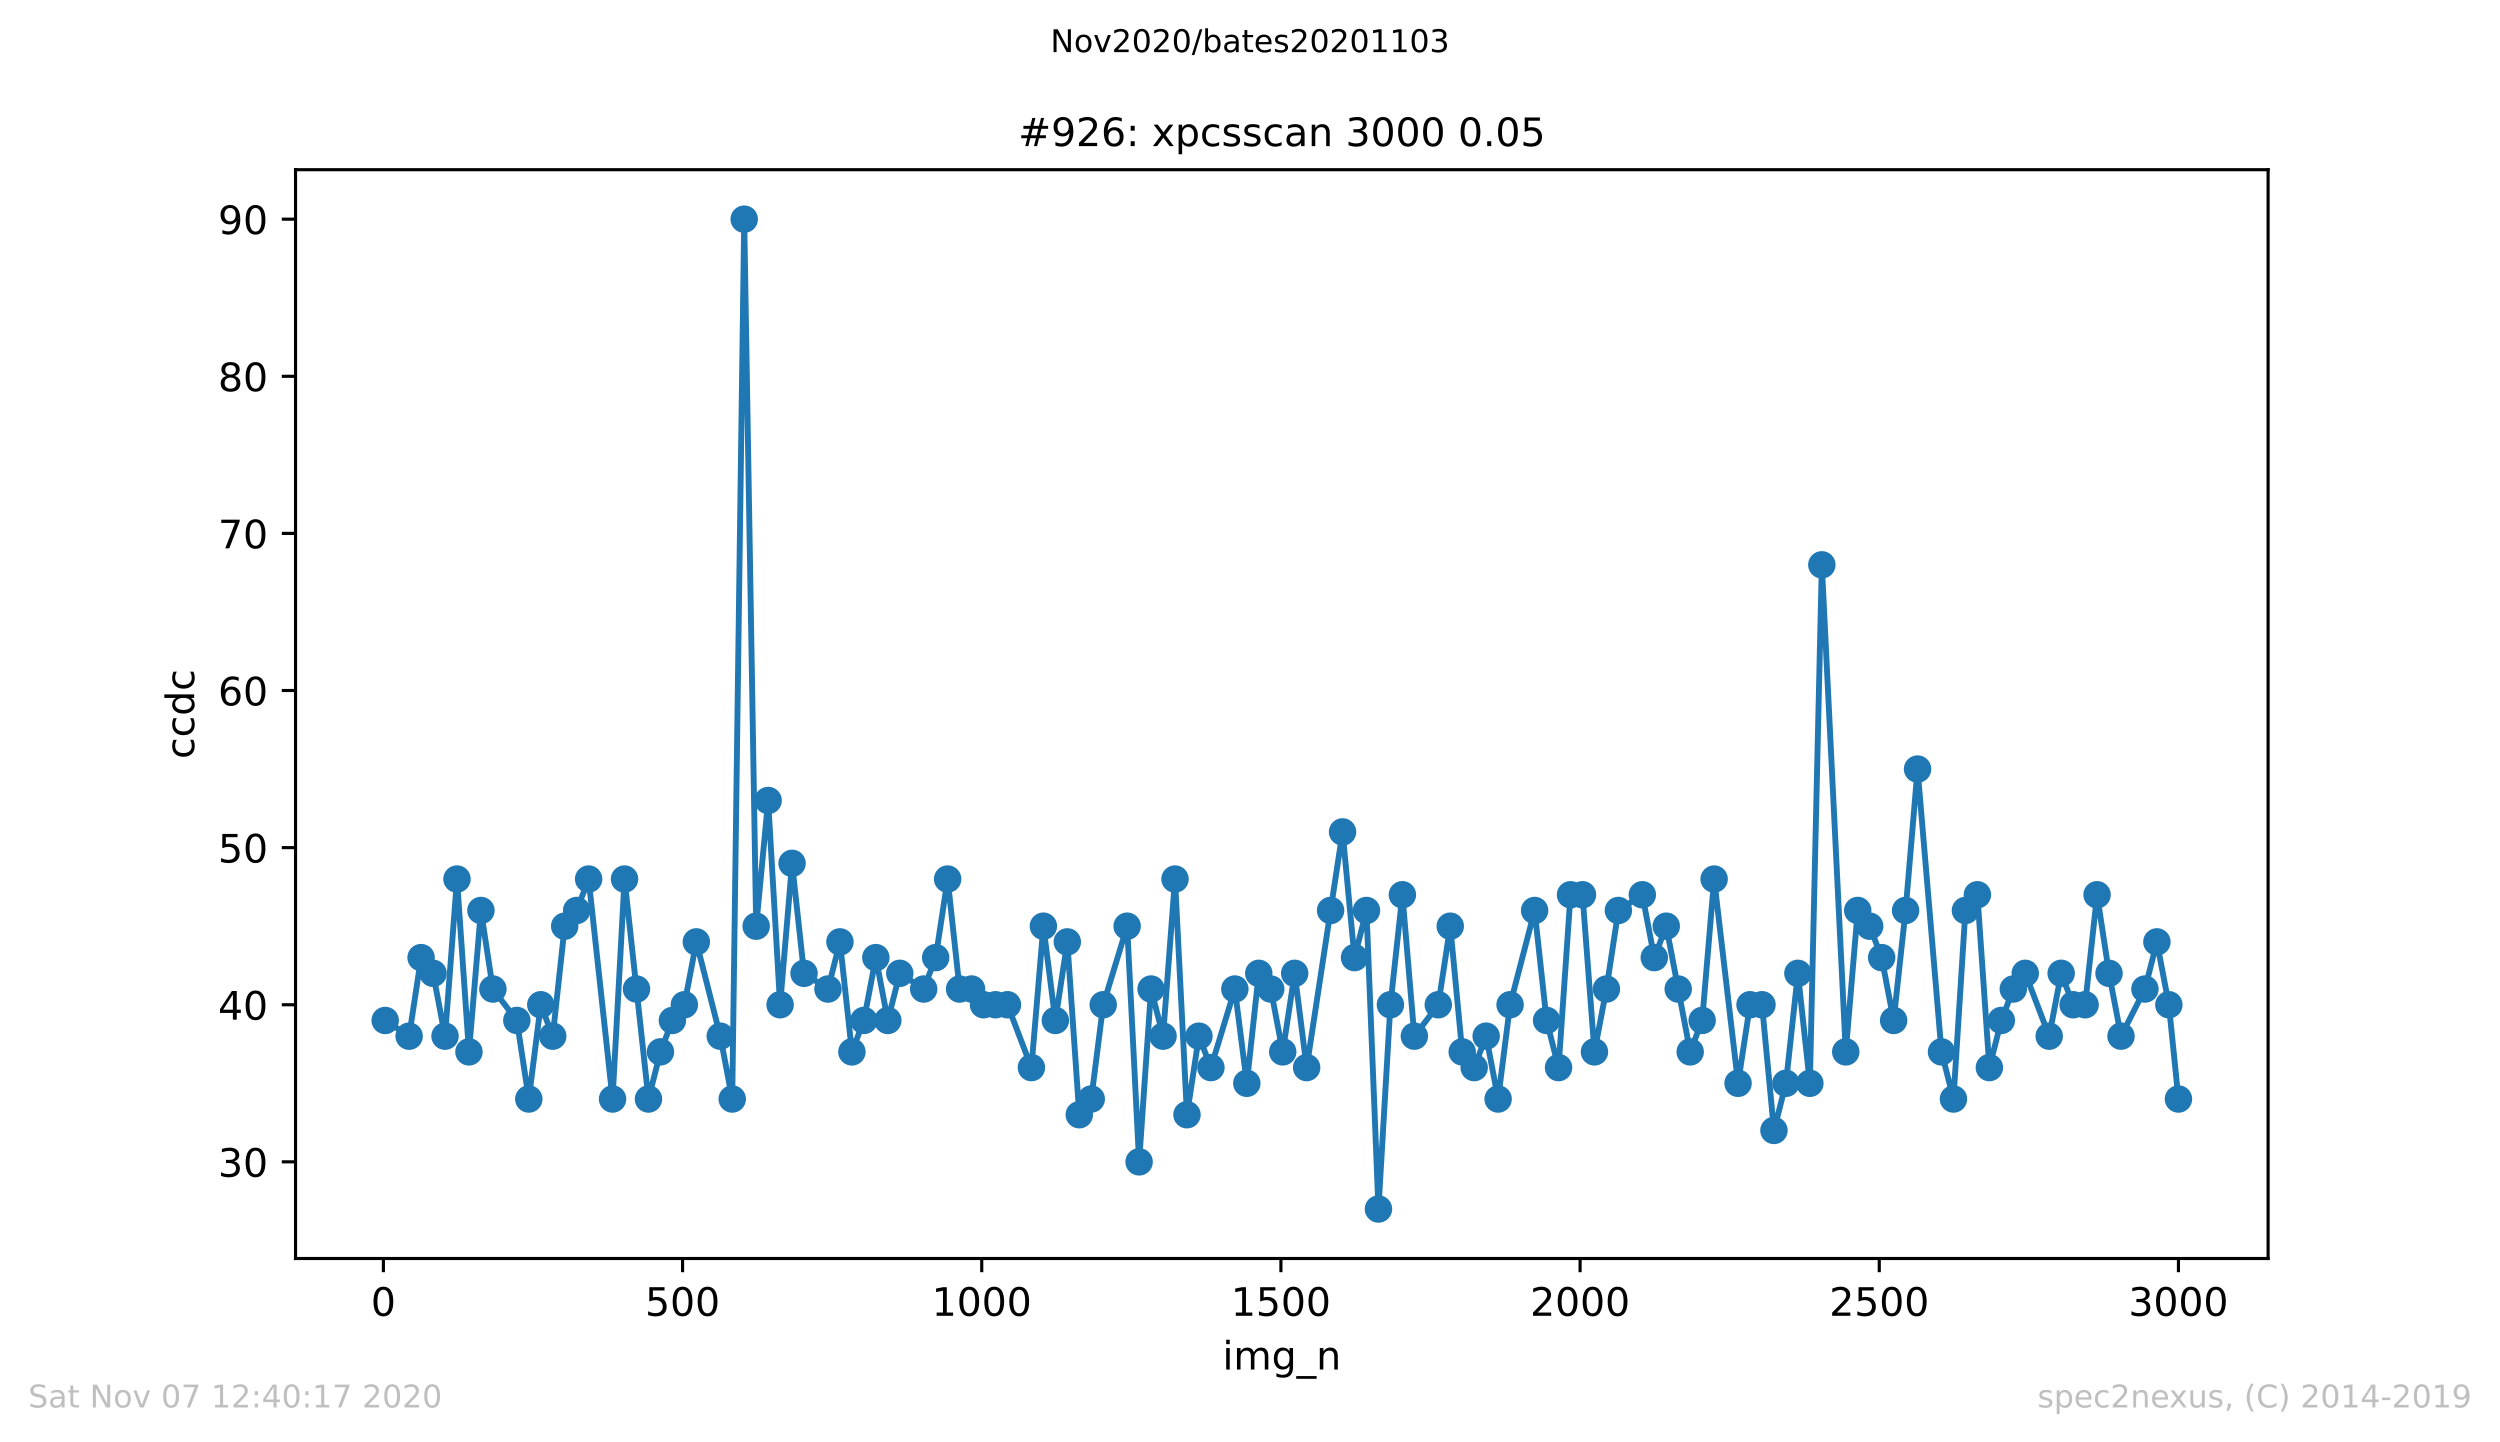 <?xml version="1.0" encoding="utf-8" standalone="no"?>
<!DOCTYPE svg PUBLIC "-//W3C//DTD SVG 1.1//EN"
  "http://www.w3.org/Graphics/SVG/1.1/DTD/svg11.dtd">
<!-- Created with matplotlib (https://matplotlib.org/) -->
<svg height="367.2pt" version="1.1" viewBox="0 0 636.48 367.2" width="636.48pt" xmlns="http://www.w3.org/2000/svg" xmlns:xlink="http://www.w3.org/1999/xlink">
 <defs>
  <style type="text/css">
*{stroke-linecap:butt;stroke-linejoin:round;}
  </style>
 </defs>
 <g id="figure_1">
  <g id="patch_1">
   <path d="M 0 367.2 
L 636.48 367.2 
L 636.48 0 
L 0 0 
z
" style="fill:#ffffff;"/>
  </g>
  <g id="axes_1">
   <g id="patch_2">
    <path d="M 75.24 320.4 
L 577.44 320.4 
L 577.44 43.2 
L 75.24 43.2 
z
" style="fill:#ffffff;"/>
   </g>
   <g id="matplotlib.axis_1">
    <g id="xtick_1">
     <g id="line2d_1">
      <defs>
       <path d="M 0 0 
L 0 3.5 
" id="m1918856988" style="stroke:#000000;stroke-width:0.8;"/>
      </defs>
      <g>
       <use style="stroke:#000000;stroke-width:0.8;" x="97.61" xlink:href="#m1918856988" y="320.4"/>
      </g>
     </g>
     <g id="text_1">
      <!-- 0 -->
      <defs>
       <path d="M 31.781 66.406 
Q 24.172 66.406 20.328 58.906 
Q 16.5 51.422 16.5 36.375 
Q 16.5 21.391 20.328 13.891 
Q 24.172 6.391 31.781 6.391 
Q 39.453 6.391 43.281 13.891 
Q 47.125 21.391 47.125 36.375 
Q 47.125 51.422 43.281 58.906 
Q 39.453 66.406 31.781 66.406 
z
M 31.781 74.219 
Q 44.047 74.219 50.516 64.516 
Q 56.984 54.828 56.984 36.375 
Q 56.984 17.969 50.516 8.266 
Q 44.047 -1.422 31.781 -1.422 
Q 19.531 -1.422 13.062 8.266 
Q 6.594 17.969 6.594 36.375 
Q 6.594 54.828 13.062 64.516 
Q 19.531 74.219 31.781 74.219 
z
" id="DejaVuSans-48"/>
      </defs>
      <g transform="translate(94.429 334.998)scale(0.1 -0.1)">
       <use xlink:href="#DejaVuSans-48"/>
      </g>
     </g>
    </g>
    <g id="xtick_2">
     <g id="line2d_2">
      <g>
       <use style="stroke:#000000;stroke-width:0.8;" x="173.777" xlink:href="#m1918856988" y="320.4"/>
      </g>
     </g>
     <g id="text_2">
      <!-- 500 -->
      <defs>
       <path d="M 10.797 72.906 
L 49.516 72.906 
L 49.516 64.594 
L 19.828 64.594 
L 19.828 46.734 
Q 21.969 47.469 24.109 47.828 
Q 26.266 48.188 28.422 48.188 
Q 40.625 48.188 47.75 41.5 
Q 54.891 34.812 54.891 23.391 
Q 54.891 11.625 47.562 5.094 
Q 40.234 -1.422 26.906 -1.422 
Q 22.312 -1.422 17.547 -0.641 
Q 12.797 0.141 7.719 1.703 
L 7.719 11.625 
Q 12.109 9.234 16.797 8.062 
Q 21.484 6.891 26.703 6.891 
Q 35.156 6.891 40.078 11.328 
Q 45.016 15.766 45.016 23.391 
Q 45.016 31 40.078 35.438 
Q 35.156 39.891 26.703 39.891 
Q 22.75 39.891 18.812 39.016 
Q 14.891 38.141 10.797 36.281 
z
" id="DejaVuSans-53"/>
      </defs>
      <g transform="translate(164.234 334.998)scale(0.1 -0.1)">
       <use xlink:href="#DejaVuSans-53"/>
       <use x="63.623" xlink:href="#DejaVuSans-48"/>
       <use x="127.246" xlink:href="#DejaVuSans-48"/>
      </g>
     </g>
    </g>
    <g id="xtick_3">
     <g id="line2d_3">
      <g>
       <use style="stroke:#000000;stroke-width:0.8;" x="249.944" xlink:href="#m1918856988" y="320.4"/>
      </g>
     </g>
     <g id="text_3">
      <!-- 1000 -->
      <defs>
       <path d="M 12.406 8.297 
L 28.516 8.297 
L 28.516 63.922 
L 10.984 60.406 
L 10.984 69.391 
L 28.422 72.906 
L 38.281 72.906 
L 38.281 8.297 
L 54.391 8.297 
L 54.391 0 
L 12.406 0 
z
" id="DejaVuSans-49"/>
      </defs>
      <g transform="translate(237.219 334.998)scale(0.1 -0.1)">
       <use xlink:href="#DejaVuSans-49"/>
       <use x="63.623" xlink:href="#DejaVuSans-48"/>
       <use x="127.246" xlink:href="#DejaVuSans-48"/>
       <use x="190.869" xlink:href="#DejaVuSans-48"/>
      </g>
     </g>
    </g>
    <g id="xtick_4">
     <g id="line2d_4">
      <g>
       <use style="stroke:#000000;stroke-width:0.8;" x="326.111" xlink:href="#m1918856988" y="320.4"/>
      </g>
     </g>
     <g id="text_4">
      <!-- 1500 -->
      <g transform="translate(313.386 334.998)scale(0.1 -0.1)">
       <use xlink:href="#DejaVuSans-49"/>
       <use x="63.623" xlink:href="#DejaVuSans-53"/>
       <use x="127.246" xlink:href="#DejaVuSans-48"/>
       <use x="190.869" xlink:href="#DejaVuSans-48"/>
      </g>
     </g>
    </g>
    <g id="xtick_5">
     <g id="line2d_5">
      <g>
       <use style="stroke:#000000;stroke-width:0.8;" x="402.279" xlink:href="#m1918856988" y="320.4"/>
      </g>
     </g>
     <g id="text_5">
      <!-- 2000 -->
      <defs>
       <path d="M 19.188 8.297 
L 53.609 8.297 
L 53.609 0 
L 7.328 0 
L 7.328 8.297 
Q 12.938 14.109 22.625 23.891 
Q 32.328 33.688 34.812 36.531 
Q 39.547 41.844 41.422 45.531 
Q 43.312 49.219 43.312 52.781 
Q 43.312 58.594 39.234 62.25 
Q 35.156 65.922 28.609 65.922 
Q 23.969 65.922 18.812 64.312 
Q 13.672 62.703 7.812 59.422 
L 7.812 69.391 
Q 13.766 71.781 18.938 73 
Q 24.125 74.219 28.422 74.219 
Q 39.75 74.219 46.484 68.547 
Q 53.219 62.891 53.219 53.422 
Q 53.219 48.922 51.531 44.891 
Q 49.859 40.875 45.406 35.406 
Q 44.188 33.984 37.641 27.219 
Q 31.109 20.453 19.188 8.297 
z
" id="DejaVuSans-50"/>
      </defs>
      <g transform="translate(389.554 334.998)scale(0.1 -0.1)">
       <use xlink:href="#DejaVuSans-50"/>
       <use x="63.623" xlink:href="#DejaVuSans-48"/>
       <use x="127.246" xlink:href="#DejaVuSans-48"/>
       <use x="190.869" xlink:href="#DejaVuSans-48"/>
      </g>
     </g>
    </g>
    <g id="xtick_6">
     <g id="line2d_6">
      <g>
       <use style="stroke:#000000;stroke-width:0.8;" x="478.446" xlink:href="#m1918856988" y="320.4"/>
      </g>
     </g>
     <g id="text_6">
      <!-- 2500 -->
      <g transform="translate(465.721 334.998)scale(0.1 -0.1)">
       <use xlink:href="#DejaVuSans-50"/>
       <use x="63.623" xlink:href="#DejaVuSans-53"/>
       <use x="127.246" xlink:href="#DejaVuSans-48"/>
       <use x="190.869" xlink:href="#DejaVuSans-48"/>
      </g>
     </g>
    </g>
    <g id="xtick_7">
     <g id="line2d_7">
      <g>
       <use style="stroke:#000000;stroke-width:0.8;" x="554.613" xlink:href="#m1918856988" y="320.4"/>
      </g>
     </g>
     <g id="text_7">
      <!-- 3000 -->
      <defs>
       <path d="M 40.578 39.312 
Q 47.656 37.797 51.625 33 
Q 55.609 28.219 55.609 21.188 
Q 55.609 10.406 48.188 4.484 
Q 40.766 -1.422 27.094 -1.422 
Q 22.516 -1.422 17.656 -0.516 
Q 12.797 0.391 7.625 2.203 
L 7.625 11.719 
Q 11.719 9.328 16.594 8.109 
Q 21.484 6.891 26.812 6.891 
Q 36.078 6.891 40.938 10.547 
Q 45.797 14.203 45.797 21.188 
Q 45.797 27.641 41.281 31.266 
Q 36.766 34.906 28.719 34.906 
L 20.219 34.906 
L 20.219 43.016 
L 29.109 43.016 
Q 36.375 43.016 40.234 45.922 
Q 44.094 48.828 44.094 54.297 
Q 44.094 59.906 40.109 62.906 
Q 36.141 65.922 28.719 65.922 
Q 24.656 65.922 20.016 65.031 
Q 15.375 64.156 9.812 62.312 
L 9.812 71.094 
Q 15.438 72.656 20.344 73.438 
Q 25.25 74.219 29.594 74.219 
Q 40.828 74.219 47.359 69.109 
Q 53.906 64.016 53.906 55.328 
Q 53.906 49.266 50.438 45.094 
Q 46.969 40.922 40.578 39.312 
z
" id="DejaVuSans-51"/>
      </defs>
      <g transform="translate(541.888 334.998)scale(0.1 -0.1)">
       <use xlink:href="#DejaVuSans-51"/>
       <use x="63.623" xlink:href="#DejaVuSans-48"/>
       <use x="127.246" xlink:href="#DejaVuSans-48"/>
       <use x="190.869" xlink:href="#DejaVuSans-48"/>
      </g>
     </g>
    </g>
    <g id="text_8">
     <!-- img_n -->
     <defs>
      <path d="M 9.422 54.688 
L 18.406 54.688 
L 18.406 0 
L 9.422 0 
z
M 9.422 75.984 
L 18.406 75.984 
L 18.406 64.594 
L 9.422 64.594 
z
" id="DejaVuSans-105"/>
      <path d="M 52 44.188 
Q 55.375 50.25 60.062 53.125 
Q 64.75 56 71.094 56 
Q 79.641 56 84.281 50.016 
Q 88.922 44.047 88.922 33.016 
L 88.922 0 
L 79.891 0 
L 79.891 32.719 
Q 79.891 40.578 77.094 44.375 
Q 74.312 48.188 68.609 48.188 
Q 61.625 48.188 57.562 43.547 
Q 53.516 38.922 53.516 30.906 
L 53.516 0 
L 44.484 0 
L 44.484 32.719 
Q 44.484 40.625 41.703 44.406 
Q 38.922 48.188 33.109 48.188 
Q 26.219 48.188 22.156 43.531 
Q 18.109 38.875 18.109 30.906 
L 18.109 0 
L 9.078 0 
L 9.078 54.688 
L 18.109 54.688 
L 18.109 46.188 
Q 21.188 51.219 25.484 53.609 
Q 29.781 56 35.688 56 
Q 41.656 56 45.828 52.969 
Q 50 49.953 52 44.188 
z
" id="DejaVuSans-109"/>
      <path d="M 45.406 27.984 
Q 45.406 37.75 41.375 43.109 
Q 37.359 48.484 30.078 48.484 
Q 22.859 48.484 18.828 43.109 
Q 14.797 37.75 14.797 27.984 
Q 14.797 18.266 18.828 12.891 
Q 22.859 7.516 30.078 7.516 
Q 37.359 7.516 41.375 12.891 
Q 45.406 18.266 45.406 27.984 
z
M 54.391 6.781 
Q 54.391 -7.172 48.188 -13.984 
Q 42 -20.797 29.203 -20.797 
Q 24.469 -20.797 20.266 -20.094 
Q 16.062 -19.391 12.109 -17.922 
L 12.109 -9.188 
Q 16.062 -11.328 19.922 -12.344 
Q 23.781 -13.375 27.781 -13.375 
Q 36.625 -13.375 41.016 -8.766 
Q 45.406 -4.156 45.406 5.172 
L 45.406 9.625 
Q 42.625 4.781 38.281 2.391 
Q 33.938 0 27.875 0 
Q 17.828 0 11.672 7.656 
Q 5.516 15.328 5.516 27.984 
Q 5.516 40.672 11.672 48.328 
Q 17.828 56 27.875 56 
Q 33.938 56 38.281 53.609 
Q 42.625 51.219 45.406 46.391 
L 45.406 54.688 
L 54.391 54.688 
z
" id="DejaVuSans-103"/>
      <path d="M 50.984 -16.609 
L 50.984 -23.578 
L -0.984 -23.578 
L -0.984 -16.609 
z
" id="DejaVuSans-95"/>
      <path d="M 54.891 33.016 
L 54.891 0 
L 45.906 0 
L 45.906 32.719 
Q 45.906 40.484 42.875 44.328 
Q 39.844 48.188 33.797 48.188 
Q 26.516 48.188 22.312 43.547 
Q 18.109 38.922 18.109 30.906 
L 18.109 0 
L 9.078 0 
L 9.078 54.688 
L 18.109 54.688 
L 18.109 46.188 
Q 21.344 51.125 25.703 53.562 
Q 30.078 56 35.797 56 
Q 45.219 56 50.047 50.172 
Q 54.891 44.344 54.891 33.016 
z
" id="DejaVuSans-110"/>
     </defs>
     <g transform="translate(311.238 348.677)scale(0.1 -0.1)">
      <use xlink:href="#DejaVuSans-105"/>
      <use x="27.783" xlink:href="#DejaVuSans-109"/>
      <use x="125.195" xlink:href="#DejaVuSans-103"/>
      <use x="188.672" xlink:href="#DejaVuSans-95"/>
      <use x="238.672" xlink:href="#DejaVuSans-110"/>
     </g>
    </g>
   </g>
   <g id="matplotlib.axis_2">
    <g id="ytick_1">
     <g id="line2d_8">
      <defs>
       <path d="M 0 0 
L -3.5 0 
" id="ma70c53d5b4" style="stroke:#000000;stroke-width:0.8;"/>
      </defs>
      <g>
       <use style="stroke:#000000;stroke-width:0.8;" x="75.24" xlink:href="#ma70c53d5b4" y="295.8"/>
      </g>
     </g>
     <g id="text_9">
      <!-- 30 -->
      <g transform="translate(55.515 299.599)scale(0.1 -0.1)">
       <use xlink:href="#DejaVuSans-51"/>
       <use x="63.623" xlink:href="#DejaVuSans-48"/>
      </g>
     </g>
    </g>
    <g id="ytick_2">
     <g id="line2d_9">
      <g>
       <use style="stroke:#000000;stroke-width:0.8;" x="75.24" xlink:href="#ma70c53d5b4" y="255.8"/>
      </g>
     </g>
     <g id="text_10">
      <!-- 40 -->
      <defs>
       <path d="M 37.797 64.312 
L 12.891 25.391 
L 37.797 25.391 
z
M 35.203 72.906 
L 47.609 72.906 
L 47.609 25.391 
L 58.016 25.391 
L 58.016 17.188 
L 47.609 17.188 
L 47.609 0 
L 37.797 0 
L 37.797 17.188 
L 4.891 17.188 
L 4.891 26.703 
z
" id="DejaVuSans-52"/>
      </defs>
      <g transform="translate(55.515 259.599)scale(0.1 -0.1)">
       <use xlink:href="#DejaVuSans-52"/>
       <use x="63.623" xlink:href="#DejaVuSans-48"/>
      </g>
     </g>
    </g>
    <g id="ytick_3">
     <g id="line2d_10">
      <g>
       <use style="stroke:#000000;stroke-width:0.8;" x="75.24" xlink:href="#ma70c53d5b4" y="215.8"/>
      </g>
     </g>
     <g id="text_11">
      <!-- 50 -->
      <g transform="translate(55.515 219.599)scale(0.1 -0.1)">
       <use xlink:href="#DejaVuSans-53"/>
       <use x="63.623" xlink:href="#DejaVuSans-48"/>
      </g>
     </g>
    </g>
    <g id="ytick_4">
     <g id="line2d_11">
      <g>
       <use style="stroke:#000000;stroke-width:0.8;" x="75.24" xlink:href="#ma70c53d5b4" y="175.8"/>
      </g>
     </g>
     <g id="text_12">
      <!-- 60 -->
      <defs>
       <path d="M 33.016 40.375 
Q 26.375 40.375 22.484 35.828 
Q 18.609 31.297 18.609 23.391 
Q 18.609 15.531 22.484 10.953 
Q 26.375 6.391 33.016 6.391 
Q 39.656 6.391 43.531 10.953 
Q 47.406 15.531 47.406 23.391 
Q 47.406 31.297 43.531 35.828 
Q 39.656 40.375 33.016 40.375 
z
M 52.594 71.297 
L 52.594 62.312 
Q 48.875 64.062 45.094 64.984 
Q 41.312 65.922 37.594 65.922 
Q 27.828 65.922 22.672 59.328 
Q 17.531 52.734 16.797 39.406 
Q 19.672 43.656 24.016 45.922 
Q 28.375 48.188 33.594 48.188 
Q 44.578 48.188 50.953 41.516 
Q 57.328 34.859 57.328 23.391 
Q 57.328 12.156 50.688 5.359 
Q 44.047 -1.422 33.016 -1.422 
Q 20.359 -1.422 13.672 8.266 
Q 6.984 17.969 6.984 36.375 
Q 6.984 53.656 15.188 63.938 
Q 23.391 74.219 37.203 74.219 
Q 40.922 74.219 44.703 73.484 
Q 48.484 72.75 52.594 71.297 
z
" id="DejaVuSans-54"/>
      </defs>
      <g transform="translate(55.515 179.599)scale(0.1 -0.1)">
       <use xlink:href="#DejaVuSans-54"/>
       <use x="63.623" xlink:href="#DejaVuSans-48"/>
      </g>
     </g>
    </g>
    <g id="ytick_5">
     <g id="line2d_12">
      <g>
       <use style="stroke:#000000;stroke-width:0.8;" x="75.24" xlink:href="#ma70c53d5b4" y="135.8"/>
      </g>
     </g>
     <g id="text_13">
      <!-- 70 -->
      <defs>
       <path d="M 8.203 72.906 
L 55.078 72.906 
L 55.078 68.703 
L 28.609 0 
L 18.312 0 
L 43.219 64.594 
L 8.203 64.594 
z
" id="DejaVuSans-55"/>
      </defs>
      <g transform="translate(55.515 139.599)scale(0.1 -0.1)">
       <use xlink:href="#DejaVuSans-55"/>
       <use x="63.623" xlink:href="#DejaVuSans-48"/>
      </g>
     </g>
    </g>
    <g id="ytick_6">
     <g id="line2d_13">
      <g>
       <use style="stroke:#000000;stroke-width:0.8;" x="75.24" xlink:href="#ma70c53d5b4" y="95.8"/>
      </g>
     </g>
     <g id="text_14">
      <!-- 80 -->
      <defs>
       <path d="M 31.781 34.625 
Q 24.75 34.625 20.719 30.859 
Q 16.703 27.094 16.703 20.516 
Q 16.703 13.922 20.719 10.156 
Q 24.75 6.391 31.781 6.391 
Q 38.812 6.391 42.859 10.172 
Q 46.922 13.969 46.922 20.516 
Q 46.922 27.094 42.891 30.859 
Q 38.875 34.625 31.781 34.625 
z
M 21.922 38.812 
Q 15.578 40.375 12.031 44.719 
Q 8.5 49.078 8.5 55.328 
Q 8.5 64.062 14.719 69.141 
Q 20.953 74.219 31.781 74.219 
Q 42.672 74.219 48.875 69.141 
Q 55.078 64.062 55.078 55.328 
Q 55.078 49.078 51.531 44.719 
Q 48 40.375 41.703 38.812 
Q 48.828 37.156 52.797 32.312 
Q 56.781 27.484 56.781 20.516 
Q 56.781 9.906 50.312 4.234 
Q 43.844 -1.422 31.781 -1.422 
Q 19.734 -1.422 13.25 4.234 
Q 6.781 9.906 6.781 20.516 
Q 6.781 27.484 10.781 32.312 
Q 14.797 37.156 21.922 38.812 
z
M 18.312 54.391 
Q 18.312 48.734 21.844 45.562 
Q 25.391 42.391 31.781 42.391 
Q 38.141 42.391 41.719 45.562 
Q 45.312 48.734 45.312 54.391 
Q 45.312 60.062 41.719 63.234 
Q 38.141 66.406 31.781 66.406 
Q 25.391 66.406 21.844 63.234 
Q 18.312 60.062 18.312 54.391 
z
" id="DejaVuSans-56"/>
      </defs>
      <g transform="translate(55.515 99.599)scale(0.1 -0.1)">
       <use xlink:href="#DejaVuSans-56"/>
       <use x="63.623" xlink:href="#DejaVuSans-48"/>
      </g>
     </g>
    </g>
    <g id="ytick_7">
     <g id="line2d_14">
      <g>
       <use style="stroke:#000000;stroke-width:0.8;" x="75.24" xlink:href="#ma70c53d5b4" y="55.8"/>
      </g>
     </g>
     <g id="text_15">
      <!-- 90 -->
      <defs>
       <path d="M 10.984 1.516 
L 10.984 10.5 
Q 14.703 8.734 18.5 7.812 
Q 22.312 6.891 25.984 6.891 
Q 35.75 6.891 40.891 13.453 
Q 46.047 20.016 46.781 33.406 
Q 43.953 29.203 39.594 26.953 
Q 35.25 24.703 29.984 24.703 
Q 19.047 24.703 12.672 31.312 
Q 6.297 37.938 6.297 49.422 
Q 6.297 60.641 12.938 67.422 
Q 19.578 74.219 30.609 74.219 
Q 43.266 74.219 49.922 64.516 
Q 56.594 54.828 56.594 36.375 
Q 56.594 19.141 48.406 8.859 
Q 40.234 -1.422 26.422 -1.422 
Q 22.703 -1.422 18.891 -0.688 
Q 15.094 0.047 10.984 1.516 
z
M 30.609 32.422 
Q 37.25 32.422 41.125 36.953 
Q 45.016 41.5 45.016 49.422 
Q 45.016 57.281 41.125 61.844 
Q 37.25 66.406 30.609 66.406 
Q 23.969 66.406 20.094 61.844 
Q 16.219 57.281 16.219 49.422 
Q 16.219 41.5 20.094 36.953 
Q 23.969 32.422 30.609 32.422 
z
" id="DejaVuSans-57"/>
      </defs>
      <g transform="translate(55.515 59.599)scale(0.1 -0.1)">
       <use xlink:href="#DejaVuSans-57"/>
       <use x="63.623" xlink:href="#DejaVuSans-48"/>
      </g>
     </g>
    </g>
    <g id="text_16">
     <!-- ccdc -->
     <defs>
      <path d="M 48.781 52.594 
L 48.781 44.188 
Q 44.969 46.297 41.141 47.344 
Q 37.312 48.391 33.406 48.391 
Q 24.656 48.391 19.812 42.844 
Q 14.984 37.312 14.984 27.297 
Q 14.984 17.281 19.812 11.734 
Q 24.656 6.203 33.406 6.203 
Q 37.312 6.203 41.141 7.25 
Q 44.969 8.297 48.781 10.406 
L 48.781 2.094 
Q 45.016 0.344 40.984 -0.531 
Q 36.969 -1.422 32.422 -1.422 
Q 20.062 -1.422 12.781 6.344 
Q 5.516 14.109 5.516 27.297 
Q 5.516 40.672 12.859 48.328 
Q 20.219 56 33.016 56 
Q 37.156 56 41.109 55.141 
Q 45.062 54.297 48.781 52.594 
z
" id="DejaVuSans-99"/>
      <path d="M 45.406 46.391 
L 45.406 75.984 
L 54.391 75.984 
L 54.391 0 
L 45.406 0 
L 45.406 8.203 
Q 42.578 3.328 38.25 0.953 
Q 33.938 -1.422 27.875 -1.422 
Q 17.969 -1.422 11.734 6.484 
Q 5.516 14.406 5.516 27.297 
Q 5.516 40.188 11.734 48.094 
Q 17.969 56 27.875 56 
Q 33.938 56 38.25 53.625 
Q 42.578 51.266 45.406 46.391 
z
M 14.797 27.297 
Q 14.797 17.391 18.875 11.75 
Q 22.953 6.109 30.078 6.109 
Q 37.203 6.109 41.297 11.75 
Q 45.406 17.391 45.406 27.297 
Q 45.406 37.203 41.297 42.844 
Q 37.203 48.484 30.078 48.484 
Q 22.953 48.484 18.875 42.844 
Q 14.797 37.203 14.797 27.297 
z
" id="DejaVuSans-100"/>
     </defs>
     <g transform="translate(49.435 193.222)rotate(-90)scale(0.1 -0.1)">
      <use xlink:href="#DejaVuSans-99"/>
      <use x="54.98" xlink:href="#DejaVuSans-99"/>
      <use x="109.961" xlink:href="#DejaVuSans-100"/>
      <use x="173.438" xlink:href="#DejaVuSans-99"/>
     </g>
    </g>
   </g>
   <g id="line2d_15">
    <path clip-path="url(#pb855d2c860)" d="M 98.067 259.8 
L 104.161 263.8 
L 107.207 243.8 
L 110.254 247.8 
L 113.301 263.8 
L 116.347 223.8 
L 119.394 267.8 
L 122.441 231.8 
L 125.487 251.8 
L 131.581 259.8 
L 134.627 279.8 
L 137.674 255.8 
L 140.721 263.8 
L 143.768 235.8 
L 146.814 231.8 
L 149.861 223.8 
L 155.954 279.8 
L 159.001 223.8 
L 165.094 279.8 
L 168.141 267.8 
L 171.188 259.8 
L 174.234 255.8 
L 177.281 239.8 
L 183.374 263.8 
L 186.421 279.8 
L 189.468 55.8 
L 192.514 235.8 
L 195.561 203.8 
L 198.608 255.8 
L 201.654 219.8 
L 204.701 247.8 
L 210.795 251.8 
L 213.841 239.8 
L 216.888 267.8 
L 219.935 259.8 
L 222.981 243.8 
L 226.028 259.8 
L 229.075 247.8 
L 235.168 251.8 
L 238.215 243.8 
L 241.261 223.8 
L 244.308 251.8 
L 247.355 251.8 
L 250.401 255.8 
L 256.495 255.8 
L 262.588 271.8 
L 265.635 235.8 
L 268.682 259.8 
L 271.728 239.8 
L 274.775 283.8 
L 277.822 279.8 
L 280.868 255.8 
L 286.962 235.8 
L 290.008 295.8 
L 293.055 251.8 
L 296.102 263.8 
L 299.148 223.8 
L 302.195 283.8 
L 305.242 263.8 
L 308.288 271.8 
L 314.382 251.8 
L 317.428 275.8 
L 320.475 247.8 
L 323.522 251.8 
L 326.569 267.8 
L 329.615 247.8 
L 332.662 271.8 
L 341.802 211.8 
L 344.849 243.8 
L 347.895 231.8 
L 350.942 307.8 
L 353.989 255.8 
L 357.035 227.8 
L 360.082 263.8 
L 366.175 255.8 
L 369.222 235.8 
L 372.269 267.8 
L 375.315 271.8 
L 378.362 263.8 
L 381.409 279.8 
L 384.455 255.8 
L 390.701 231.8 
L 393.748 259.8 
L 396.795 271.8 
L 399.841 227.8 
L 402.888 227.8 
L 405.935 267.8 
L 408.981 251.8 
L 412.028 231.8 
L 418.121 227.8 
L 421.168 243.8 
L 424.215 235.8 
L 430.308 267.8 
L 433.355 259.8 
L 436.401 223.8 
L 442.495 275.8 
L 445.541 255.8 
L 448.588 255.8 
L 451.635 287.8 
L 454.682 275.8 
L 457.728 247.8 
L 460.775 275.8 
L 463.822 143.8 
L 469.915 267.8 
L 472.962 231.8 
L 476.008 235.8 
L 479.055 243.8 
L 482.102 259.8 
L 485.148 231.8 
L 488.195 195.8 
L 494.288 267.8 
L 497.335 279.8 
L 500.382 231.8 
L 503.428 227.8 
L 506.475 271.8 
L 509.522 259.8 
L 512.569 251.8 
L 515.615 247.8 
L 521.709 263.8 
L 524.755 247.8 
L 527.802 255.8 
L 530.849 255.8 
L 533.895 227.8 
L 536.942 247.8 
L 539.989 263.8 
L 546.082 251.8 
L 549.129 239.8 
L 552.175 255.8 
L 554.613 279.8 
L 554.613 279.8 
" style="fill:none;stroke:#1f77b4;stroke-linecap:square;stroke-width:1.5;"/>
    <defs>
     <path d="M 0 3 
C 0.796 3 1.559 2.684 2.121 2.121 
C 2.684 1.559 3 0.796 3 0 
C 3 -0.796 2.684 -1.559 2.121 -2.121 
C 1.559 -2.684 0.796 -3 0 -3 
C -0.796 -3 -1.559 -2.684 -2.121 -2.121 
C -2.684 -1.559 -3 -0.796 -3 0 
C -3 0.796 -2.684 1.559 -2.121 2.121 
C -1.559 2.684 -0.796 3 0 3 
z
" id="mb10acb8d87" style="stroke:#1f77b4;"/>
    </defs>
    <g clip-path="url(#pb855d2c860)">
     <use style="fill:#1f77b4;stroke:#1f77b4;" x="98.067" xlink:href="#mb10acb8d87" y="259.8"/>
     <use style="fill:#1f77b4;stroke:#1f77b4;" x="104.161" xlink:href="#mb10acb8d87" y="263.8"/>
     <use style="fill:#1f77b4;stroke:#1f77b4;" x="107.207" xlink:href="#mb10acb8d87" y="243.8"/>
     <use style="fill:#1f77b4;stroke:#1f77b4;" x="110.254" xlink:href="#mb10acb8d87" y="247.8"/>
     <use style="fill:#1f77b4;stroke:#1f77b4;" x="113.301" xlink:href="#mb10acb8d87" y="263.8"/>
     <use style="fill:#1f77b4;stroke:#1f77b4;" x="116.347" xlink:href="#mb10acb8d87" y="223.8"/>
     <use style="fill:#1f77b4;stroke:#1f77b4;" x="119.394" xlink:href="#mb10acb8d87" y="267.8"/>
     <use style="fill:#1f77b4;stroke:#1f77b4;" x="122.441" xlink:href="#mb10acb8d87" y="231.8"/>
     <use style="fill:#1f77b4;stroke:#1f77b4;" x="125.487" xlink:href="#mb10acb8d87" y="251.8"/>
     <use style="fill:#1f77b4;stroke:#1f77b4;" x="131.581" xlink:href="#mb10acb8d87" y="259.8"/>
     <use style="fill:#1f77b4;stroke:#1f77b4;" x="134.627" xlink:href="#mb10acb8d87" y="279.8"/>
     <use style="fill:#1f77b4;stroke:#1f77b4;" x="137.674" xlink:href="#mb10acb8d87" y="255.8"/>
     <use style="fill:#1f77b4;stroke:#1f77b4;" x="140.721" xlink:href="#mb10acb8d87" y="263.8"/>
     <use style="fill:#1f77b4;stroke:#1f77b4;" x="143.768" xlink:href="#mb10acb8d87" y="235.8"/>
     <use style="fill:#1f77b4;stroke:#1f77b4;" x="146.814" xlink:href="#mb10acb8d87" y="231.8"/>
     <use style="fill:#1f77b4;stroke:#1f77b4;" x="149.861" xlink:href="#mb10acb8d87" y="223.8"/>
     <use style="fill:#1f77b4;stroke:#1f77b4;" x="155.954" xlink:href="#mb10acb8d87" y="279.8"/>
     <use style="fill:#1f77b4;stroke:#1f77b4;" x="159.001" xlink:href="#mb10acb8d87" y="223.8"/>
     <use style="fill:#1f77b4;stroke:#1f77b4;" x="162.048" xlink:href="#mb10acb8d87" y="251.8"/>
     <use style="fill:#1f77b4;stroke:#1f77b4;" x="165.094" xlink:href="#mb10acb8d87" y="279.8"/>
     <use style="fill:#1f77b4;stroke:#1f77b4;" x="168.141" xlink:href="#mb10acb8d87" y="267.8"/>
     <use style="fill:#1f77b4;stroke:#1f77b4;" x="171.188" xlink:href="#mb10acb8d87" y="259.8"/>
     <use style="fill:#1f77b4;stroke:#1f77b4;" x="174.234" xlink:href="#mb10acb8d87" y="255.8"/>
     <use style="fill:#1f77b4;stroke:#1f77b4;" x="177.281" xlink:href="#mb10acb8d87" y="239.8"/>
     <use style="fill:#1f77b4;stroke:#1f77b4;" x="183.374" xlink:href="#mb10acb8d87" y="263.8"/>
     <use style="fill:#1f77b4;stroke:#1f77b4;" x="186.421" xlink:href="#mb10acb8d87" y="279.8"/>
     <use style="fill:#1f77b4;stroke:#1f77b4;" x="189.468" xlink:href="#mb10acb8d87" y="55.8"/>
     <use style="fill:#1f77b4;stroke:#1f77b4;" x="192.514" xlink:href="#mb10acb8d87" y="235.8"/>
     <use style="fill:#1f77b4;stroke:#1f77b4;" x="195.561" xlink:href="#mb10acb8d87" y="203.8"/>
     <use style="fill:#1f77b4;stroke:#1f77b4;" x="198.608" xlink:href="#mb10acb8d87" y="255.8"/>
     <use style="fill:#1f77b4;stroke:#1f77b4;" x="201.654" xlink:href="#mb10acb8d87" y="219.8"/>
     <use style="fill:#1f77b4;stroke:#1f77b4;" x="204.701" xlink:href="#mb10acb8d87" y="247.8"/>
     <use style="fill:#1f77b4;stroke:#1f77b4;" x="210.795" xlink:href="#mb10acb8d87" y="251.8"/>
     <use style="fill:#1f77b4;stroke:#1f77b4;" x="213.841" xlink:href="#mb10acb8d87" y="239.8"/>
     <use style="fill:#1f77b4;stroke:#1f77b4;" x="216.888" xlink:href="#mb10acb8d87" y="267.8"/>
     <use style="fill:#1f77b4;stroke:#1f77b4;" x="219.935" xlink:href="#mb10acb8d87" y="259.8"/>
     <use style="fill:#1f77b4;stroke:#1f77b4;" x="222.981" xlink:href="#mb10acb8d87" y="243.8"/>
     <use style="fill:#1f77b4;stroke:#1f77b4;" x="226.028" xlink:href="#mb10acb8d87" y="259.8"/>
     <use style="fill:#1f77b4;stroke:#1f77b4;" x="229.075" xlink:href="#mb10acb8d87" y="247.8"/>
     <use style="fill:#1f77b4;stroke:#1f77b4;" x="235.168" xlink:href="#mb10acb8d87" y="251.8"/>
     <use style="fill:#1f77b4;stroke:#1f77b4;" x="238.215" xlink:href="#mb10acb8d87" y="243.8"/>
     <use style="fill:#1f77b4;stroke:#1f77b4;" x="241.261" xlink:href="#mb10acb8d87" y="223.8"/>
     <use style="fill:#1f77b4;stroke:#1f77b4;" x="244.308" xlink:href="#mb10acb8d87" y="251.8"/>
     <use style="fill:#1f77b4;stroke:#1f77b4;" x="247.355" xlink:href="#mb10acb8d87" y="251.8"/>
     <use style="fill:#1f77b4;stroke:#1f77b4;" x="250.401" xlink:href="#mb10acb8d87" y="255.8"/>
     <use style="fill:#1f77b4;stroke:#1f77b4;" x="253.448" xlink:href="#mb10acb8d87" y="255.8"/>
     <use style="fill:#1f77b4;stroke:#1f77b4;" x="256.495" xlink:href="#mb10acb8d87" y="255.8"/>
     <use style="fill:#1f77b4;stroke:#1f77b4;" x="262.588" xlink:href="#mb10acb8d87" y="271.8"/>
     <use style="fill:#1f77b4;stroke:#1f77b4;" x="265.635" xlink:href="#mb10acb8d87" y="235.8"/>
     <use style="fill:#1f77b4;stroke:#1f77b4;" x="268.682" xlink:href="#mb10acb8d87" y="259.8"/>
     <use style="fill:#1f77b4;stroke:#1f77b4;" x="271.728" xlink:href="#mb10acb8d87" y="239.8"/>
     <use style="fill:#1f77b4;stroke:#1f77b4;" x="274.775" xlink:href="#mb10acb8d87" y="283.8"/>
     <use style="fill:#1f77b4;stroke:#1f77b4;" x="277.822" xlink:href="#mb10acb8d87" y="279.8"/>
     <use style="fill:#1f77b4;stroke:#1f77b4;" x="280.868" xlink:href="#mb10acb8d87" y="255.8"/>
     <use style="fill:#1f77b4;stroke:#1f77b4;" x="286.962" xlink:href="#mb10acb8d87" y="235.8"/>
     <use style="fill:#1f77b4;stroke:#1f77b4;" x="290.008" xlink:href="#mb10acb8d87" y="295.8"/>
     <use style="fill:#1f77b4;stroke:#1f77b4;" x="293.055" xlink:href="#mb10acb8d87" y="251.8"/>
     <use style="fill:#1f77b4;stroke:#1f77b4;" x="296.102" xlink:href="#mb10acb8d87" y="263.8"/>
     <use style="fill:#1f77b4;stroke:#1f77b4;" x="299.148" xlink:href="#mb10acb8d87" y="223.8"/>
     <use style="fill:#1f77b4;stroke:#1f77b4;" x="302.195" xlink:href="#mb10acb8d87" y="283.8"/>
     <use style="fill:#1f77b4;stroke:#1f77b4;" x="305.242" xlink:href="#mb10acb8d87" y="263.8"/>
     <use style="fill:#1f77b4;stroke:#1f77b4;" x="308.288" xlink:href="#mb10acb8d87" y="271.8"/>
     <use style="fill:#1f77b4;stroke:#1f77b4;" x="314.382" xlink:href="#mb10acb8d87" y="251.8"/>
     <use style="fill:#1f77b4;stroke:#1f77b4;" x="317.428" xlink:href="#mb10acb8d87" y="275.8"/>
     <use style="fill:#1f77b4;stroke:#1f77b4;" x="320.475" xlink:href="#mb10acb8d87" y="247.8"/>
     <use style="fill:#1f77b4;stroke:#1f77b4;" x="323.522" xlink:href="#mb10acb8d87" y="251.8"/>
     <use style="fill:#1f77b4;stroke:#1f77b4;" x="326.569" xlink:href="#mb10acb8d87" y="267.8"/>
     <use style="fill:#1f77b4;stroke:#1f77b4;" x="329.615" xlink:href="#mb10acb8d87" y="247.8"/>
     <use style="fill:#1f77b4;stroke:#1f77b4;" x="332.662" xlink:href="#mb10acb8d87" y="271.8"/>
     <use style="fill:#1f77b4;stroke:#1f77b4;" x="338.755" xlink:href="#mb10acb8d87" y="231.8"/>
     <use style="fill:#1f77b4;stroke:#1f77b4;" x="341.802" xlink:href="#mb10acb8d87" y="211.8"/>
     <use style="fill:#1f77b4;stroke:#1f77b4;" x="344.849" xlink:href="#mb10acb8d87" y="243.8"/>
     <use style="fill:#1f77b4;stroke:#1f77b4;" x="347.895" xlink:href="#mb10acb8d87" y="231.8"/>
     <use style="fill:#1f77b4;stroke:#1f77b4;" x="350.942" xlink:href="#mb10acb8d87" y="307.8"/>
     <use style="fill:#1f77b4;stroke:#1f77b4;" x="353.989" xlink:href="#mb10acb8d87" y="255.8"/>
     <use style="fill:#1f77b4;stroke:#1f77b4;" x="357.035" xlink:href="#mb10acb8d87" y="227.8"/>
     <use style="fill:#1f77b4;stroke:#1f77b4;" x="360.082" xlink:href="#mb10acb8d87" y="263.8"/>
     <use style="fill:#1f77b4;stroke:#1f77b4;" x="366.175" xlink:href="#mb10acb8d87" y="255.8"/>
     <use style="fill:#1f77b4;stroke:#1f77b4;" x="369.222" xlink:href="#mb10acb8d87" y="235.8"/>
     <use style="fill:#1f77b4;stroke:#1f77b4;" x="372.269" xlink:href="#mb10acb8d87" y="267.8"/>
     <use style="fill:#1f77b4;stroke:#1f77b4;" x="375.315" xlink:href="#mb10acb8d87" y="271.8"/>
     <use style="fill:#1f77b4;stroke:#1f77b4;" x="378.362" xlink:href="#mb10acb8d87" y="263.8"/>
     <use style="fill:#1f77b4;stroke:#1f77b4;" x="381.409" xlink:href="#mb10acb8d87" y="279.8"/>
     <use style="fill:#1f77b4;stroke:#1f77b4;" x="384.455" xlink:href="#mb10acb8d87" y="255.8"/>
     <use style="fill:#1f77b4;stroke:#1f77b4;" x="390.701" xlink:href="#mb10acb8d87" y="231.8"/>
     <use style="fill:#1f77b4;stroke:#1f77b4;" x="393.748" xlink:href="#mb10acb8d87" y="259.8"/>
     <use style="fill:#1f77b4;stroke:#1f77b4;" x="396.795" xlink:href="#mb10acb8d87" y="271.8"/>
     <use style="fill:#1f77b4;stroke:#1f77b4;" x="399.841" xlink:href="#mb10acb8d87" y="227.8"/>
     <use style="fill:#1f77b4;stroke:#1f77b4;" x="402.888" xlink:href="#mb10acb8d87" y="227.8"/>
     <use style="fill:#1f77b4;stroke:#1f77b4;" x="405.935" xlink:href="#mb10acb8d87" y="267.8"/>
     <use style="fill:#1f77b4;stroke:#1f77b4;" x="408.981" xlink:href="#mb10acb8d87" y="251.8"/>
     <use style="fill:#1f77b4;stroke:#1f77b4;" x="412.028" xlink:href="#mb10acb8d87" y="231.8"/>
     <use style="fill:#1f77b4;stroke:#1f77b4;" x="418.121" xlink:href="#mb10acb8d87" y="227.8"/>
     <use style="fill:#1f77b4;stroke:#1f77b4;" x="421.168" xlink:href="#mb10acb8d87" y="243.8"/>
     <use style="fill:#1f77b4;stroke:#1f77b4;" x="424.215" xlink:href="#mb10acb8d87" y="235.8"/>
     <use style="fill:#1f77b4;stroke:#1f77b4;" x="427.261" xlink:href="#mb10acb8d87" y="251.8"/>
     <use style="fill:#1f77b4;stroke:#1f77b4;" x="430.308" xlink:href="#mb10acb8d87" y="267.8"/>
     <use style="fill:#1f77b4;stroke:#1f77b4;" x="433.355" xlink:href="#mb10acb8d87" y="259.8"/>
     <use style="fill:#1f77b4;stroke:#1f77b4;" x="436.401" xlink:href="#mb10acb8d87" y="223.8"/>
     <use style="fill:#1f77b4;stroke:#1f77b4;" x="442.495" xlink:href="#mb10acb8d87" y="275.8"/>
     <use style="fill:#1f77b4;stroke:#1f77b4;" x="445.541" xlink:href="#mb10acb8d87" y="255.8"/>
     <use style="fill:#1f77b4;stroke:#1f77b4;" x="448.588" xlink:href="#mb10acb8d87" y="255.8"/>
     <use style="fill:#1f77b4;stroke:#1f77b4;" x="451.635" xlink:href="#mb10acb8d87" y="287.8"/>
     <use style="fill:#1f77b4;stroke:#1f77b4;" x="454.682" xlink:href="#mb10acb8d87" y="275.8"/>
     <use style="fill:#1f77b4;stroke:#1f77b4;" x="457.728" xlink:href="#mb10acb8d87" y="247.8"/>
     <use style="fill:#1f77b4;stroke:#1f77b4;" x="460.775" xlink:href="#mb10acb8d87" y="275.8"/>
     <use style="fill:#1f77b4;stroke:#1f77b4;" x="463.822" xlink:href="#mb10acb8d87" y="143.8"/>
     <use style="fill:#1f77b4;stroke:#1f77b4;" x="469.915" xlink:href="#mb10acb8d87" y="267.8"/>
     <use style="fill:#1f77b4;stroke:#1f77b4;" x="472.962" xlink:href="#mb10acb8d87" y="231.8"/>
     <use style="fill:#1f77b4;stroke:#1f77b4;" x="476.008" xlink:href="#mb10acb8d87" y="235.8"/>
     <use style="fill:#1f77b4;stroke:#1f77b4;" x="479.055" xlink:href="#mb10acb8d87" y="243.8"/>
     <use style="fill:#1f77b4;stroke:#1f77b4;" x="482.102" xlink:href="#mb10acb8d87" y="259.8"/>
     <use style="fill:#1f77b4;stroke:#1f77b4;" x="485.148" xlink:href="#mb10acb8d87" y="231.8"/>
     <use style="fill:#1f77b4;stroke:#1f77b4;" x="488.195" xlink:href="#mb10acb8d87" y="195.8"/>
     <use style="fill:#1f77b4;stroke:#1f77b4;" x="494.288" xlink:href="#mb10acb8d87" y="267.8"/>
     <use style="fill:#1f77b4;stroke:#1f77b4;" x="497.335" xlink:href="#mb10acb8d87" y="279.8"/>
     <use style="fill:#1f77b4;stroke:#1f77b4;" x="500.382" xlink:href="#mb10acb8d87" y="231.8"/>
     <use style="fill:#1f77b4;stroke:#1f77b4;" x="503.428" xlink:href="#mb10acb8d87" y="227.8"/>
     <use style="fill:#1f77b4;stroke:#1f77b4;" x="506.475" xlink:href="#mb10acb8d87" y="271.8"/>
     <use style="fill:#1f77b4;stroke:#1f77b4;" x="509.522" xlink:href="#mb10acb8d87" y="259.8"/>
     <use style="fill:#1f77b4;stroke:#1f77b4;" x="512.569" xlink:href="#mb10acb8d87" y="251.8"/>
     <use style="fill:#1f77b4;stroke:#1f77b4;" x="515.615" xlink:href="#mb10acb8d87" y="247.8"/>
     <use style="fill:#1f77b4;stroke:#1f77b4;" x="521.709" xlink:href="#mb10acb8d87" y="263.8"/>
     <use style="fill:#1f77b4;stroke:#1f77b4;" x="524.755" xlink:href="#mb10acb8d87" y="247.8"/>
     <use style="fill:#1f77b4;stroke:#1f77b4;" x="527.802" xlink:href="#mb10acb8d87" y="255.8"/>
     <use style="fill:#1f77b4;stroke:#1f77b4;" x="530.849" xlink:href="#mb10acb8d87" y="255.8"/>
     <use style="fill:#1f77b4;stroke:#1f77b4;" x="533.895" xlink:href="#mb10acb8d87" y="227.8"/>
     <use style="fill:#1f77b4;stroke:#1f77b4;" x="536.942" xlink:href="#mb10acb8d87" y="247.8"/>
     <use style="fill:#1f77b4;stroke:#1f77b4;" x="539.989" xlink:href="#mb10acb8d87" y="263.8"/>
     <use style="fill:#1f77b4;stroke:#1f77b4;" x="546.082" xlink:href="#mb10acb8d87" y="251.8"/>
     <use style="fill:#1f77b4;stroke:#1f77b4;" x="549.129" xlink:href="#mb10acb8d87" y="239.8"/>
     <use style="fill:#1f77b4;stroke:#1f77b4;" x="552.175" xlink:href="#mb10acb8d87" y="255.8"/>
     <use style="fill:#1f77b4;stroke:#1f77b4;" x="554.613" xlink:href="#mb10acb8d87" y="279.8"/>
    </g>
   </g>
   <g id="patch_3">
    <path d="M 75.24 320.4 
L 75.24 43.2 
" style="fill:none;stroke:#000000;stroke-linecap:square;stroke-linejoin:miter;stroke-width:0.8;"/>
   </g>
   <g id="patch_4">
    <path d="M 577.44 320.4 
L 577.44 43.2 
" style="fill:none;stroke:#000000;stroke-linecap:square;stroke-linejoin:miter;stroke-width:0.8;"/>
   </g>
   <g id="patch_5">
    <path d="M 75.24 320.4 
L 577.44 320.4 
" style="fill:none;stroke:#000000;stroke-linecap:square;stroke-linejoin:miter;stroke-width:0.8;"/>
   </g>
   <g id="patch_6">
    <path d="M 75.24 43.2 
L 577.44 43.2 
" style="fill:none;stroke:#000000;stroke-linecap:square;stroke-linejoin:miter;stroke-width:0.8;"/>
   </g>
   <g id="text_17">
    <!-- #926: xpcsscan 3000 0.05 -->
    <defs>
     <path d="M 51.125 44 
L 36.922 44 
L 32.812 27.688 
L 47.125 27.688 
z
M 43.797 71.781 
L 38.719 51.516 
L 52.984 51.516 
L 58.109 71.781 
L 65.922 71.781 
L 60.891 51.516 
L 76.125 51.516 
L 76.125 44 
L 58.984 44 
L 54.984 27.688 
L 70.516 27.688 
L 70.516 20.219 
L 53.078 20.219 
L 48 0 
L 40.188 0 
L 45.219 20.219 
L 30.906 20.219 
L 25.875 0 
L 18.016 0 
L 23.094 20.219 
L 7.719 20.219 
L 7.719 27.688 
L 24.906 27.688 
L 29 44 
L 13.281 44 
L 13.281 51.516 
L 30.906 51.516 
L 35.891 71.781 
z
" id="DejaVuSans-35"/>
     <path d="M 11.719 12.406 
L 22.016 12.406 
L 22.016 0 
L 11.719 0 
z
M 11.719 51.703 
L 22.016 51.703 
L 22.016 39.312 
L 11.719 39.312 
z
" id="DejaVuSans-58"/>
     <path id="DejaVuSans-32"/>
     <path d="M 54.891 54.688 
L 35.109 28.078 
L 55.906 0 
L 45.312 0 
L 29.391 21.484 
L 13.484 0 
L 2.875 0 
L 24.125 28.609 
L 4.688 54.688 
L 15.281 54.688 
L 29.781 35.203 
L 44.281 54.688 
z
" id="DejaVuSans-120"/>
     <path d="M 18.109 8.203 
L 18.109 -20.797 
L 9.078 -20.797 
L 9.078 54.688 
L 18.109 54.688 
L 18.109 46.391 
Q 20.953 51.266 25.266 53.625 
Q 29.594 56 35.594 56 
Q 45.562 56 51.781 48.094 
Q 58.016 40.188 58.016 27.297 
Q 58.016 14.406 51.781 6.484 
Q 45.562 -1.422 35.594 -1.422 
Q 29.594 -1.422 25.266 0.953 
Q 20.953 3.328 18.109 8.203 
z
M 48.688 27.297 
Q 48.688 37.203 44.609 42.844 
Q 40.531 48.484 33.406 48.484 
Q 26.266 48.484 22.188 42.844 
Q 18.109 37.203 18.109 27.297 
Q 18.109 17.391 22.188 11.75 
Q 26.266 6.109 33.406 6.109 
Q 40.531 6.109 44.609 11.75 
Q 48.688 17.391 48.688 27.297 
z
" id="DejaVuSans-112"/>
     <path d="M 44.281 53.078 
L 44.281 44.578 
Q 40.484 46.531 36.375 47.5 
Q 32.281 48.484 27.875 48.484 
Q 21.188 48.484 17.844 46.438 
Q 14.5 44.391 14.5 40.281 
Q 14.5 37.156 16.891 35.375 
Q 19.281 33.594 26.516 31.984 
L 29.594 31.297 
Q 39.156 29.25 43.188 25.516 
Q 47.219 21.781 47.219 15.094 
Q 47.219 7.469 41.188 3.016 
Q 35.156 -1.422 24.609 -1.422 
Q 20.219 -1.422 15.453 -0.562 
Q 10.688 0.297 5.422 2 
L 5.422 11.281 
Q 10.406 8.688 15.234 7.391 
Q 20.062 6.109 24.812 6.109 
Q 31.156 6.109 34.562 8.281 
Q 37.984 10.453 37.984 14.406 
Q 37.984 18.062 35.516 20.016 
Q 33.062 21.969 24.703 23.781 
L 21.578 24.516 
Q 13.234 26.266 9.516 29.906 
Q 5.812 33.547 5.812 39.891 
Q 5.812 47.609 11.281 51.797 
Q 16.75 56 26.812 56 
Q 31.781 56 36.172 55.266 
Q 40.578 54.547 44.281 53.078 
z
" id="DejaVuSans-115"/>
     <path d="M 34.281 27.484 
Q 23.391 27.484 19.188 25 
Q 14.984 22.516 14.984 16.5 
Q 14.984 11.719 18.141 8.906 
Q 21.297 6.109 26.703 6.109 
Q 34.188 6.109 38.703 11.406 
Q 43.219 16.703 43.219 25.484 
L 43.219 27.484 
z
M 52.203 31.203 
L 52.203 0 
L 43.219 0 
L 43.219 8.297 
Q 40.141 3.328 35.547 0.953 
Q 30.953 -1.422 24.312 -1.422 
Q 15.922 -1.422 10.953 3.297 
Q 6 8.016 6 15.922 
Q 6 25.141 12.172 29.828 
Q 18.359 34.516 30.609 34.516 
L 43.219 34.516 
L 43.219 35.406 
Q 43.219 41.609 39.141 45 
Q 35.062 48.391 27.688 48.391 
Q 23 48.391 18.547 47.266 
Q 14.109 46.141 10.016 43.891 
L 10.016 52.203 
Q 14.938 54.109 19.578 55.047 
Q 24.219 56 28.609 56 
Q 40.484 56 46.344 49.844 
Q 52.203 43.703 52.203 31.203 
z
" id="DejaVuSans-97"/>
     <path d="M 10.688 12.406 
L 21 12.406 
L 21 0 
L 10.688 0 
z
" id="DejaVuSans-46"/>
    </defs>
    <g transform="translate(259.223 37.2)scale(0.1 -0.1)">
     <use xlink:href="#DejaVuSans-35"/>
     <use x="83.789" xlink:href="#DejaVuSans-57"/>
     <use x="147.412" xlink:href="#DejaVuSans-50"/>
     <use x="211.035" xlink:href="#DejaVuSans-54"/>
     <use x="274.658" xlink:href="#DejaVuSans-58"/>
     <use x="308.35" xlink:href="#DejaVuSans-32"/>
     <use x="340.137" xlink:href="#DejaVuSans-120"/>
     <use x="399.316" xlink:href="#DejaVuSans-112"/>
     <use x="462.793" xlink:href="#DejaVuSans-99"/>
     <use x="517.773" xlink:href="#DejaVuSans-115"/>
     <use x="569.873" xlink:href="#DejaVuSans-115"/>
     <use x="621.973" xlink:href="#DejaVuSans-99"/>
     <use x="676.953" xlink:href="#DejaVuSans-97"/>
     <use x="738.232" xlink:href="#DejaVuSans-110"/>
     <use x="801.611" xlink:href="#DejaVuSans-32"/>
     <use x="833.398" xlink:href="#DejaVuSans-51"/>
     <use x="897.021" xlink:href="#DejaVuSans-48"/>
     <use x="960.645" xlink:href="#DejaVuSans-48"/>
     <use x="1024.268" xlink:href="#DejaVuSans-48"/>
     <use x="1087.891" xlink:href="#DejaVuSans-32"/>
     <use x="1119.678" xlink:href="#DejaVuSans-48"/>
     <use x="1183.301" xlink:href="#DejaVuSans-46"/>
     <use x="1215.088" xlink:href="#DejaVuSans-48"/>
     <use x="1278.711" xlink:href="#DejaVuSans-53"/>
    </g>
   </g>
  </g>
  <g id="text_18">
   <!-- Nov2020/bates20201103 -->
   <defs>
    <path d="M 9.812 72.906 
L 23.094 72.906 
L 55.422 11.922 
L 55.422 72.906 
L 64.984 72.906 
L 64.984 0 
L 51.703 0 
L 19.391 60.984 
L 19.391 0 
L 9.812 0 
z
" id="DejaVuSans-78"/>
    <path d="M 30.609 48.391 
Q 23.391 48.391 19.188 42.75 
Q 14.984 37.109 14.984 27.297 
Q 14.984 17.484 19.156 11.844 
Q 23.344 6.203 30.609 6.203 
Q 37.797 6.203 41.984 11.859 
Q 46.188 17.531 46.188 27.297 
Q 46.188 37.016 41.984 42.703 
Q 37.797 48.391 30.609 48.391 
z
M 30.609 56 
Q 42.328 56 49.016 48.375 
Q 55.719 40.766 55.719 27.297 
Q 55.719 13.875 49.016 6.219 
Q 42.328 -1.422 30.609 -1.422 
Q 18.844 -1.422 12.172 6.219 
Q 5.516 13.875 5.516 27.297 
Q 5.516 40.766 12.172 48.375 
Q 18.844 56 30.609 56 
z
" id="DejaVuSans-111"/>
    <path d="M 2.984 54.688 
L 12.5 54.688 
L 29.594 8.797 
L 46.688 54.688 
L 56.203 54.688 
L 35.688 0 
L 23.484 0 
z
" id="DejaVuSans-118"/>
    <path d="M 25.391 72.906 
L 33.688 72.906 
L 8.297 -9.281 
L 0 -9.281 
z
" id="DejaVuSans-47"/>
    <path d="M 48.688 27.297 
Q 48.688 37.203 44.609 42.844 
Q 40.531 48.484 33.406 48.484 
Q 26.266 48.484 22.188 42.844 
Q 18.109 37.203 18.109 27.297 
Q 18.109 17.391 22.188 11.75 
Q 26.266 6.109 33.406 6.109 
Q 40.531 6.109 44.609 11.75 
Q 48.688 17.391 48.688 27.297 
z
M 18.109 46.391 
Q 20.953 51.266 25.266 53.625 
Q 29.594 56 35.594 56 
Q 45.562 56 51.781 48.094 
Q 58.016 40.188 58.016 27.297 
Q 58.016 14.406 51.781 6.484 
Q 45.562 -1.422 35.594 -1.422 
Q 29.594 -1.422 25.266 0.953 
Q 20.953 3.328 18.109 8.203 
L 18.109 0 
L 9.078 0 
L 9.078 75.984 
L 18.109 75.984 
z
" id="DejaVuSans-98"/>
    <path d="M 18.312 70.219 
L 18.312 54.688 
L 36.812 54.688 
L 36.812 47.703 
L 18.312 47.703 
L 18.312 18.016 
Q 18.312 11.328 20.141 9.422 
Q 21.969 7.516 27.594 7.516 
L 36.812 7.516 
L 36.812 0 
L 27.594 0 
Q 17.188 0 13.234 3.875 
Q 9.281 7.766 9.281 18.016 
L 9.281 47.703 
L 2.688 47.703 
L 2.688 54.688 
L 9.281 54.688 
L 9.281 70.219 
z
" id="DejaVuSans-116"/>
    <path d="M 56.203 29.594 
L 56.203 25.203 
L 14.891 25.203 
Q 15.484 15.922 20.484 11.062 
Q 25.484 6.203 34.422 6.203 
Q 39.594 6.203 44.453 7.469 
Q 49.312 8.734 54.109 11.281 
L 54.109 2.781 
Q 49.266 0.734 44.188 -0.344 
Q 39.109 -1.422 33.891 -1.422 
Q 20.797 -1.422 13.156 6.188 
Q 5.516 13.812 5.516 26.812 
Q 5.516 40.234 12.766 48.109 
Q 20.016 56 32.328 56 
Q 43.359 56 49.781 48.891 
Q 56.203 41.797 56.203 29.594 
z
M 47.219 32.234 
Q 47.125 39.594 43.094 43.984 
Q 39.062 48.391 32.422 48.391 
Q 24.906 48.391 20.391 44.141 
Q 15.875 39.891 15.188 32.172 
z
" id="DejaVuSans-101"/>
   </defs>
   <g transform="translate(267.441 13.279)scale(0.08 -0.08)">
    <use xlink:href="#DejaVuSans-78"/>
    <use x="74.805" xlink:href="#DejaVuSans-111"/>
    <use x="135.986" xlink:href="#DejaVuSans-118"/>
    <use x="195.166" xlink:href="#DejaVuSans-50"/>
    <use x="258.789" xlink:href="#DejaVuSans-48"/>
    <use x="322.412" xlink:href="#DejaVuSans-50"/>
    <use x="386.035" xlink:href="#DejaVuSans-48"/>
    <use x="449.658" xlink:href="#DejaVuSans-47"/>
    <use x="483.35" xlink:href="#DejaVuSans-98"/>
    <use x="546.826" xlink:href="#DejaVuSans-97"/>
    <use x="608.105" xlink:href="#DejaVuSans-116"/>
    <use x="647.314" xlink:href="#DejaVuSans-101"/>
    <use x="708.838" xlink:href="#DejaVuSans-115"/>
    <use x="760.938" xlink:href="#DejaVuSans-50"/>
    <use x="824.561" xlink:href="#DejaVuSans-48"/>
    <use x="888.184" xlink:href="#DejaVuSans-50"/>
    <use x="951.807" xlink:href="#DejaVuSans-48"/>
    <use x="1015.43" xlink:href="#DejaVuSans-49"/>
    <use x="1079.053" xlink:href="#DejaVuSans-49"/>
    <use x="1142.676" xlink:href="#DejaVuSans-48"/>
    <use x="1206.299" xlink:href="#DejaVuSans-51"/>
   </g>
  </g>
  <g id="text_19">
   <!-- Sat Nov 07 12:40:17 2020 -->
   <defs>
    <path d="M 53.516 70.516 
L 53.516 60.891 
Q 47.906 63.578 42.922 64.891 
Q 37.938 66.219 33.297 66.219 
Q 25.25 66.219 20.875 63.094 
Q 16.5 59.969 16.5 54.203 
Q 16.5 49.359 19.406 46.891 
Q 22.312 44.438 30.422 42.922 
L 36.375 41.703 
Q 47.406 39.594 52.656 34.297 
Q 57.906 29 57.906 20.125 
Q 57.906 9.516 50.797 4.047 
Q 43.703 -1.422 29.984 -1.422 
Q 24.812 -1.422 18.969 -0.25 
Q 13.141 0.922 6.891 3.219 
L 6.891 13.375 
Q 12.891 10.016 18.656 8.297 
Q 24.422 6.594 29.984 6.594 
Q 38.422 6.594 43.016 9.906 
Q 47.609 13.234 47.609 19.391 
Q 47.609 24.75 44.312 27.781 
Q 41.016 30.812 33.5 32.328 
L 27.484 33.5 
Q 16.453 35.688 11.516 40.375 
Q 6.594 45.062 6.594 53.422 
Q 6.594 63.094 13.406 68.656 
Q 20.219 74.219 32.172 74.219 
Q 37.312 74.219 42.625 73.281 
Q 47.953 72.359 53.516 70.516 
z
" id="DejaVuSans-83"/>
   </defs>
   <g style="fill:#808080;opacity:0.5;" transform="translate(7.2 358.336)scale(0.08 -0.08)">
    <use xlink:href="#DejaVuSans-83"/>
    <use x="63.477" xlink:href="#DejaVuSans-97"/>
    <use x="124.756" xlink:href="#DejaVuSans-116"/>
    <use x="163.965" xlink:href="#DejaVuSans-32"/>
    <use x="195.752" xlink:href="#DejaVuSans-78"/>
    <use x="270.557" xlink:href="#DejaVuSans-111"/>
    <use x="331.738" xlink:href="#DejaVuSans-118"/>
    <use x="390.918" xlink:href="#DejaVuSans-32"/>
    <use x="422.705" xlink:href="#DejaVuSans-48"/>
    <use x="486.328" xlink:href="#DejaVuSans-55"/>
    <use x="549.951" xlink:href="#DejaVuSans-32"/>
    <use x="581.738" xlink:href="#DejaVuSans-49"/>
    <use x="645.361" xlink:href="#DejaVuSans-50"/>
    <use x="708.984" xlink:href="#DejaVuSans-58"/>
    <use x="742.676" xlink:href="#DejaVuSans-52"/>
    <use x="806.299" xlink:href="#DejaVuSans-48"/>
    <use x="869.922" xlink:href="#DejaVuSans-58"/>
    <use x="903.613" xlink:href="#DejaVuSans-49"/>
    <use x="967.236" xlink:href="#DejaVuSans-55"/>
    <use x="1030.859" xlink:href="#DejaVuSans-32"/>
    <use x="1062.646" xlink:href="#DejaVuSans-50"/>
    <use x="1126.27" xlink:href="#DejaVuSans-48"/>
    <use x="1189.893" xlink:href="#DejaVuSans-50"/>
    <use x="1253.516" xlink:href="#DejaVuSans-48"/>
   </g>
  </g>
  <g id="text_20">
   <!-- spec2nexus, (C) 2014-2019 -->
   <defs>
    <path d="M 8.5 21.578 
L 8.5 54.688 
L 17.484 54.688 
L 17.484 21.922 
Q 17.484 14.156 20.5 10.266 
Q 23.531 6.391 29.594 6.391 
Q 36.859 6.391 41.078 11.031 
Q 45.312 15.672 45.312 23.688 
L 45.312 54.688 
L 54.297 54.688 
L 54.297 0 
L 45.312 0 
L 45.312 8.406 
Q 42.047 3.422 37.719 1 
Q 33.406 -1.422 27.688 -1.422 
Q 18.266 -1.422 13.375 4.438 
Q 8.5 10.297 8.5 21.578 
z
M 31.109 56 
z
" id="DejaVuSans-117"/>
    <path d="M 11.719 12.406 
L 22.016 12.406 
L 22.016 4 
L 14.016 -11.625 
L 7.719 -11.625 
L 11.719 4 
z
" id="DejaVuSans-44"/>
    <path d="M 31 75.875 
Q 24.469 64.656 21.281 53.656 
Q 18.109 42.672 18.109 31.391 
Q 18.109 20.125 21.312 9.062 
Q 24.516 -2 31 -13.188 
L 23.188 -13.188 
Q 15.875 -1.703 12.234 9.375 
Q 8.594 20.453 8.594 31.391 
Q 8.594 42.281 12.203 53.312 
Q 15.828 64.359 23.188 75.875 
z
" id="DejaVuSans-40"/>
    <path d="M 64.406 67.281 
L 64.406 56.891 
Q 59.422 61.531 53.781 63.812 
Q 48.141 66.109 41.797 66.109 
Q 29.297 66.109 22.656 58.469 
Q 16.016 50.828 16.016 36.375 
Q 16.016 21.969 22.656 14.328 
Q 29.297 6.688 41.797 6.688 
Q 48.141 6.688 53.781 8.984 
Q 59.422 11.281 64.406 15.922 
L 64.406 5.609 
Q 59.234 2.094 53.438 0.328 
Q 47.656 -1.422 41.219 -1.422 
Q 24.656 -1.422 15.125 8.703 
Q 5.609 18.844 5.609 36.375 
Q 5.609 53.953 15.125 64.078 
Q 24.656 74.219 41.219 74.219 
Q 47.75 74.219 53.531 72.484 
Q 59.328 70.75 64.406 67.281 
z
" id="DejaVuSans-67"/>
    <path d="M 8.016 75.875 
L 15.828 75.875 
Q 23.141 64.359 26.781 53.312 
Q 30.422 42.281 30.422 31.391 
Q 30.422 20.453 26.781 9.375 
Q 23.141 -1.703 15.828 -13.188 
L 8.016 -13.188 
Q 14.5 -2 17.703 9.062 
Q 20.906 20.125 20.906 31.391 
Q 20.906 42.672 17.703 53.656 
Q 14.5 64.656 8.016 75.875 
z
" id="DejaVuSans-41"/>
    <path d="M 4.891 31.391 
L 31.203 31.391 
L 31.203 23.391 
L 4.891 23.391 
z
" id="DejaVuSans-45"/>
   </defs>
   <g style="fill:#808080;opacity:0.5;" transform="translate(518.735 358.336)scale(0.08 -0.08)">
    <use xlink:href="#DejaVuSans-115"/>
    <use x="52.1" xlink:href="#DejaVuSans-112"/>
    <use x="115.576" xlink:href="#DejaVuSans-101"/>
    <use x="177.1" xlink:href="#DejaVuSans-99"/>
    <use x="232.08" xlink:href="#DejaVuSans-50"/>
    <use x="295.703" xlink:href="#DejaVuSans-110"/>
    <use x="359.082" xlink:href="#DejaVuSans-101"/>
    <use x="418.855" xlink:href="#DejaVuSans-120"/>
    <use x="478.035" xlink:href="#DejaVuSans-117"/>
    <use x="541.414" xlink:href="#DejaVuSans-115"/>
    <use x="593.514" xlink:href="#DejaVuSans-44"/>
    <use x="625.301" xlink:href="#DejaVuSans-32"/>
    <use x="657.088" xlink:href="#DejaVuSans-40"/>
    <use x="696.102" xlink:href="#DejaVuSans-67"/>
    <use x="765.926" xlink:href="#DejaVuSans-41"/>
    <use x="804.939" xlink:href="#DejaVuSans-32"/>
    <use x="836.727" xlink:href="#DejaVuSans-50"/>
    <use x="900.35" xlink:href="#DejaVuSans-48"/>
    <use x="963.973" xlink:href="#DejaVuSans-49"/>
    <use x="1027.596" xlink:href="#DejaVuSans-52"/>
    <use x="1091.219" xlink:href="#DejaVuSans-45"/>
    <use x="1127.303" xlink:href="#DejaVuSans-50"/>
    <use x="1190.926" xlink:href="#DejaVuSans-48"/>
    <use x="1254.549" xlink:href="#DejaVuSans-49"/>
    <use x="1318.172" xlink:href="#DejaVuSans-57"/>
   </g>
  </g>
 </g>
 <defs>
  <clipPath id="pb855d2c860">
   <rect height="277.2" width="502.2" x="75.24" y="43.2"/>
  </clipPath>
 </defs>
</svg>
